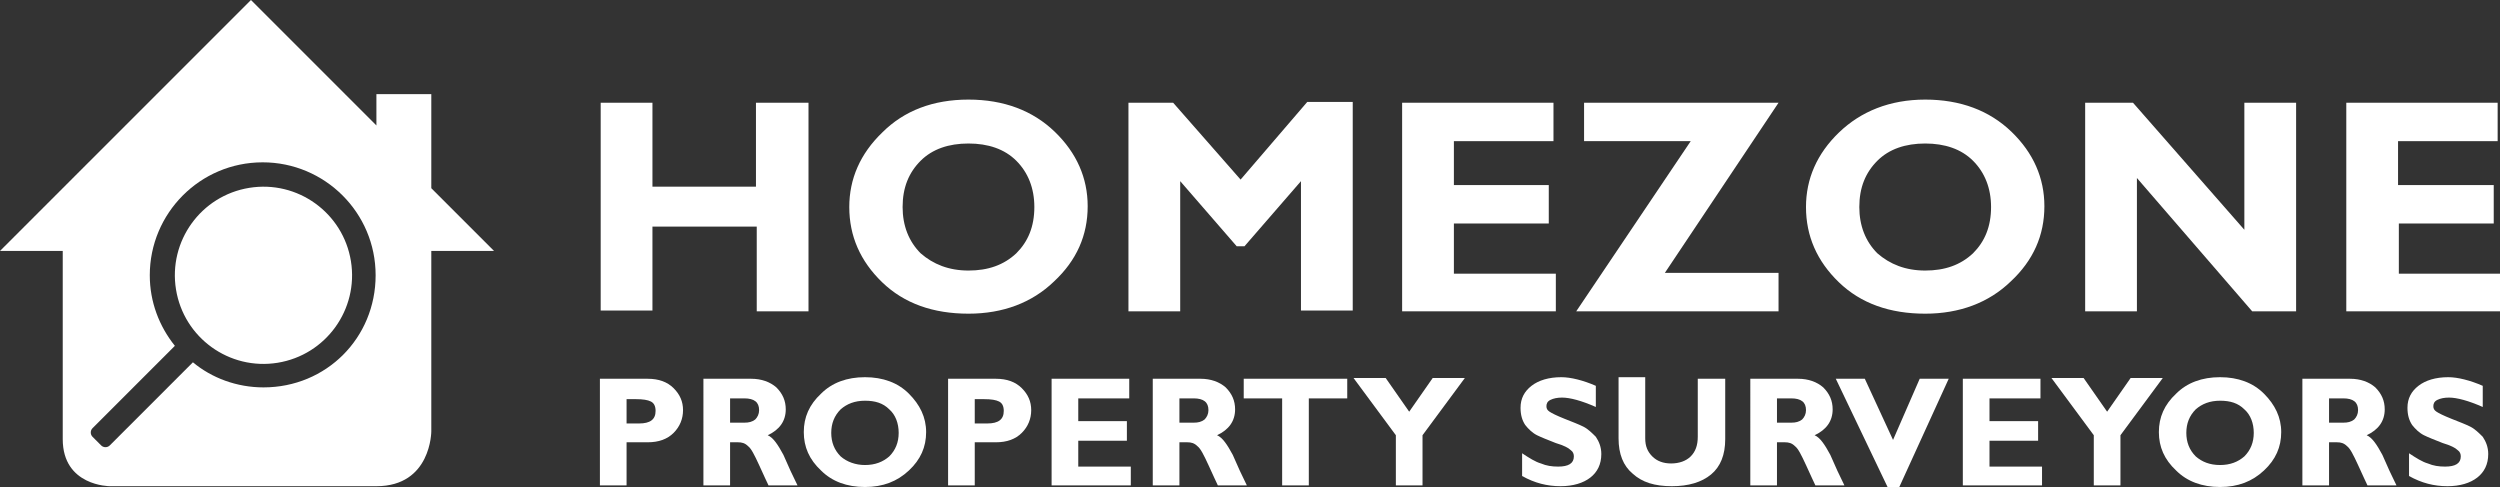 <?xml version="1.0" encoding="utf-8"?>
<!-- Generator: Adobe Illustrator 24.1.3, SVG Export Plug-In . SVG Version: 6.00 Build 0)  -->
<svg version="1.1" id="Layer_1" xmlns="http://www.w3.org/2000/svg" xmlns:xlink="http://www.w3.org/1999/xlink" x="0px" y="0px"
	 viewBox="0 0 318.8 62.1" style="enable-background:new 0 0 318.8 62.1;" xml:space="preserve">
<rect x="0" y="0" width="318.8" height="62.1" fill="#333333" stroke="none"/>
<style type="text/css">
	.st0{fill:#FFFFFF;}
</style>
<g>
	<g>
		<g>
			<path class="st0" d="M103.1,13.1v26.6h-6.6V28.9H83.2v10.7h-6.6V13.1h6.6v10.7h13.2V13.1H103.1z"/>
			<path class="st0" d="M123.5,12.7c4.5,0,8.2,1.4,11,4.1c2.8,2.7,4.2,5.9,4.2,9.5c0,3.7-1.4,6.9-4.3,9.6c-2.8,2.7-6.5,4.1-10.9,4.1
				c-4.5,0-8.2-1.3-11-4c-2.8-2.7-4.2-5.9-4.2-9.6c0-3.6,1.4-6.8,4.2-9.5C115.3,14.1,119,12.7,123.5,12.7z M123.5,34.5
				c2.5,0,4.5-0.7,6.1-2.2c1.5-1.5,2.3-3.4,2.3-5.9c0-2.4-0.8-4.4-2.3-5.9c-1.5-1.5-3.6-2.2-6.1-2.2c-2.5,0-4.6,0.7-6.1,2.2
				c-1.5,1.5-2.3,3.4-2.3,5.9c0,2.4,0.8,4.4,2.3,5.9C119,33.7,121,34.5,123.5,34.5z"/>
			<path class="st0" d="M158.2,22.9l8.5-9.9h5.8v26.6h-6.6V23.1l-7.2,8.3h-1l-7.2-8.3v16.6h-6.6V13.1h5.7L158.2,22.9z"/>
			<path class="st0" d="M198.4,34.8v4.9h-19.6V13.1h19.3v4.9h-12.7v5.6h12.1v4.9h-12.1v6.4H198.4z"/>
			<path class="st0" d="M226.8,13.1l-14.5,21.7h14.5v4.9H201l14.6-21.7H202v-4.9H226.8z"/>
			<path class="st0" d="M245.5,12.7c4.5,0,8.2,1.4,11,4.1c2.8,2.7,4.2,5.9,4.2,9.5c0,3.7-1.4,6.9-4.3,9.6c-2.8,2.7-6.5,4.1-10.9,4.1
				c-4.5,0-8.2-1.3-11-4c-2.8-2.7-4.2-5.9-4.2-9.6c0-3.6,1.4-6.8,4.2-9.5S241,12.7,245.5,12.7z M245.5,34.5c2.5,0,4.5-0.7,6.1-2.2
				c1.5-1.5,2.3-3.4,2.3-5.9c0-2.4-0.8-4.4-2.3-5.9c-1.5-1.5-3.6-2.2-6.1-2.2c-2.5,0-4.6,0.7-6.1,2.2c-1.5,1.5-2.3,3.4-2.3,5.9
				c0,2.4,0.8,4.4,2.3,5.9C241,33.7,243,34.5,245.5,34.5z"/>
			<path class="st0" d="M292.8,13.1v26.6h-5.6l-14.7-17v17h-6.6V13.1h6.1l14.2,16.2V13.1H292.8z"/>
			<path class="st0" d="M318.8,34.8v4.9h-19.6V13.1h19.3v4.9h-12.7v5.6H318v4.9h-12.1v6.4H318.8z"/>
		</g>
	</g>
	<g>
		<g>
			<path class="st0" d="M76.5,48.3h6.1c1.4,0,2.5,0.4,3.3,1.2c0.8,0.8,1.2,1.7,1.2,2.8c0,1.1-0.4,2.1-1.2,2.9
				c-0.8,0.8-1.9,1.2-3.3,1.2h-2.7v5.5h-3.4V48.3z M79.9,50.8V54h1.6c1.4,0,2.1-0.5,2.1-1.6c0-0.6-0.2-1-0.6-1.2s-1-0.3-1.9-0.3
				H79.9z"/>
			<path class="st0" d="M89.7,48.3h6.1c1.3,0,2.4,0.4,3.2,1.1c0.8,0.8,1.2,1.7,1.2,2.8c0,1.5-0.8,2.6-2.3,3.3c0.7,0.3,1.3,1.2,2,2.5
				c0.6,1.4,1.2,2.7,1.8,3.9h-3.7c-0.2-0.4-0.6-1.3-1.2-2.6c-0.6-1.3-1-2.1-1.4-2.4c-0.4-0.4-0.8-0.5-1.3-0.5h-1v5.5h-3.4V48.3z
				 M93.1,50.8v3.1h1.8c0.6,0,1-0.1,1.4-0.4c0.3-0.3,0.5-0.7,0.5-1.2c0-1-0.6-1.5-1.9-1.5H93.1z"/>
			<path class="st0" d="M110.3,48.1c2.3,0,4.2,0.7,5.6,2.1c1.4,1.4,2.2,3,2.2,4.9c0,1.9-0.7,3.5-2.2,4.9c-1.5,1.4-3.3,2.1-5.6,2.1
				c-2.3,0-4.2-0.7-5.6-2.1c-1.5-1.4-2.2-3-2.2-4.9c0-1.9,0.7-3.5,2.2-4.9C106.1,48.8,108,48.1,110.3,48.1z M110.3,59.3
				c1.3,0,2.3-0.4,3.1-1.1c0.8-0.8,1.2-1.8,1.2-3c0-1.2-0.4-2.3-1.2-3c-0.8-0.8-1.8-1.1-3.1-1.1c-1.3,0-2.3,0.4-3.1,1.1
				c-0.8,0.8-1.2,1.8-1.2,3c0,1.2,0.4,2.2,1.2,3C108,58.9,109.1,59.3,110.3,59.3z"/>
			<path class="st0" d="M120.9,48.3h6.1c1.4,0,2.5,0.4,3.3,1.2c0.8,0.8,1.2,1.7,1.2,2.8c0,1.1-0.4,2.1-1.2,2.9
				c-0.8,0.8-1.9,1.2-3.3,1.2h-2.7v5.5h-3.4V48.3z M124.3,50.8V54h1.6c1.4,0,2.1-0.5,2.1-1.6c0-0.6-0.2-1-0.6-1.2s-1-0.3-1.9-0.3
				H124.3z"/>
			<path class="st0" d="M144.2,59.4v2.5h-10.1V48.3h9.9v2.5h-6.5v2.9h6.2v2.5h-6.2v3.3H144.2z"/>
			<path class="st0" d="M147,48.3h6.1c1.3,0,2.4,0.4,3.2,1.1c0.8,0.8,1.2,1.7,1.2,2.8c0,1.5-0.8,2.6-2.3,3.3c0.7,0.3,1.3,1.2,2,2.5
				c0.6,1.4,1.2,2.7,1.8,3.9h-3.7c-0.2-0.4-0.6-1.3-1.2-2.6c-0.6-1.3-1-2.1-1.4-2.4c-0.4-0.4-0.8-0.5-1.3-0.5h-1v5.5H147V48.3z
				 M150.4,50.8v3.1h1.8c0.6,0,1-0.1,1.4-0.4c0.3-0.3,0.5-0.7,0.5-1.2c0-1-0.6-1.5-1.9-1.5H150.4z"/>
			<path class="st0" d="M171.8,48.3v2.5h-4.9v11.1h-3.4V50.8h-4.9v-2.5H171.8z"/>
			<path class="st0" d="M178,61.9v-6.4l-5.4-7.3h4.1l3,4.3l3-4.3h4.1l-5.4,7.3v6.4H178z"/>
			<path class="st0" d="M203.5,49.2v2.7c-1.8-0.8-3.3-1.2-4.3-1.2c-0.6,0-1.1,0.1-1.5,0.3s-0.5,0.5-0.5,0.8c0,0.3,0.1,0.5,0.4,0.7
				s0.9,0.5,1.9,0.9c1,0.4,1.8,0.7,2.4,1c0.6,0.3,1.1,0.8,1.6,1.3c0.4,0.6,0.7,1.3,0.7,2.2c0,1.3-0.5,2.3-1.4,3s-2.2,1.1-3.8,1.1
				c-1.7,0-3.3-0.4-4.9-1.3v-2.9c0.9,0.6,1.7,1.1,2.4,1.3c0.7,0.3,1.4,0.4,2.2,0.4c1.3,0,2-0.4,2-1.3c0-0.3-0.1-0.6-0.4-0.8
				c-0.3-0.3-0.9-0.6-1.9-0.9c-1-0.4-1.8-0.7-2.4-1s-1.1-0.8-1.5-1.3c-0.4-0.6-0.6-1.3-0.6-2.2c0-1.2,0.5-2.1,1.4-2.8
				c0.9-0.7,2.2-1.1,3.8-1.1C200.3,48.1,201.9,48.5,203.5,49.2z"/>
			<path class="st0" d="M216.6,48.3h3.4V56c0,2-0.6,3.5-1.8,4.5c-1.2,1-2.9,1.5-5,1.5c-2.2,0-3.8-0.5-5-1.6c-1.2-1-1.8-2.5-1.8-4.5
				v-7.8h3.4v7.8c0,1,0.3,1.7,0.9,2.3s1.4,0.9,2.4,0.9c1,0,1.9-0.3,2.5-0.9s0.9-1.4,0.9-2.5V48.3z"/>
			<path class="st0" d="M223.2,48.3h6.1c1.3,0,2.4,0.4,3.2,1.1c0.8,0.8,1.2,1.7,1.2,2.8c0,1.5-0.8,2.6-2.3,3.3
				c0.7,0.3,1.3,1.2,2,2.5c0.6,1.4,1.2,2.7,1.8,3.9h-3.7c-0.2-0.4-0.6-1.3-1.2-2.6c-0.6-1.3-1-2.1-1.4-2.4c-0.4-0.4-0.8-0.5-1.3-0.5
				h-1v5.5h-3.4V48.3z M226.6,50.8v3.1h1.8c0.6,0,1-0.1,1.4-0.4c0.3-0.3,0.5-0.7,0.5-1.2c0-1-0.6-1.5-1.9-1.5H226.6z"/>
			<path class="st0" d="M248.5,48.3l-6.3,13.8h-1.5l-6.6-13.8h3.7l3.6,7.8l3.4-7.8H248.5z"/>
			<path class="st0" d="M260.4,59.4v2.5h-10.1V48.3h9.9v2.5h-6.5v2.9h6.2v2.5h-6.2v3.3H260.4z"/>
			<path class="st0" d="M267,61.9v-6.4l-5.4-7.3h4.1l3,4.3l3-4.3h4.1l-5.4,7.3v6.4H267z"/>
			<path class="st0" d="M283.1,48.1c2.3,0,4.2,0.7,5.6,2.1c1.4,1.4,2.2,3,2.2,4.9c0,1.9-0.7,3.5-2.2,4.9c-1.5,1.4-3.3,2.1-5.6,2.1
				c-2.3,0-4.2-0.7-5.6-2.1c-1.5-1.4-2.2-3-2.2-4.9c0-1.9,0.7-3.5,2.2-4.9C278.9,48.8,280.8,48.1,283.1,48.1z M283.1,59.3
				c1.3,0,2.3-0.4,3.1-1.1c0.8-0.8,1.2-1.8,1.2-3c0-1.2-0.4-2.3-1.2-3c-0.8-0.8-1.8-1.1-3.1-1.1c-1.3,0-2.3,0.4-3.1,1.1
				c-0.8,0.8-1.2,1.8-1.2,3c0,1.2,0.4,2.2,1.2,3C280.8,58.9,281.8,59.3,283.1,59.3z"/>
			<path class="st0" d="M293.6,48.3h6.1c1.3,0,2.4,0.4,3.2,1.1c0.8,0.8,1.2,1.7,1.2,2.8c0,1.5-0.8,2.6-2.3,3.3
				c0.7,0.3,1.3,1.2,2,2.5c0.6,1.4,1.2,2.7,1.8,3.9h-3.7c-0.2-0.4-0.6-1.3-1.2-2.6c-0.6-1.3-1-2.1-1.4-2.4c-0.4-0.4-0.8-0.5-1.3-0.5
				h-1v5.5h-3.4V48.3z M297,50.8v3.1h1.8c0.6,0,1-0.1,1.4-0.4c0.3-0.3,0.5-0.7,0.5-1.2c0-1-0.6-1.5-1.9-1.5H297z"/>
			<path class="st0" d="M316.6,49.2v2.7c-1.8-0.8-3.3-1.2-4.3-1.2c-0.6,0-1.1,0.1-1.5,0.3s-0.5,0.5-0.5,0.8c0,0.3,0.1,0.5,0.4,0.7
				s0.9,0.5,1.9,0.9c1,0.4,1.8,0.7,2.4,1c0.6,0.3,1.1,0.8,1.6,1.3c0.4,0.6,0.7,1.3,0.7,2.2c0,1.3-0.5,2.3-1.4,3s-2.2,1.1-3.8,1.1
				c-1.7,0-3.3-0.4-4.9-1.3v-2.9c0.9,0.6,1.7,1.1,2.4,1.3c0.7,0.3,1.4,0.4,2.2,0.4c1.3,0,2-0.4,2-1.3c0-0.3-0.1-0.6-0.4-0.8
				c-0.3-0.3-0.9-0.6-1.9-0.9c-1-0.4-1.8-0.7-2.4-1s-1.1-0.8-1.5-1.3c-0.4-0.6-0.6-1.3-0.6-2.2c0-1.2,0.5-2.1,1.4-2.8
				c0.9-0.7,2.2-1.1,3.8-1.1C313.4,48.1,315,48.5,316.6,49.2z"/>
		</g>
	</g>
	<g>
		<g>
			<g>
				<g>
					<path class="st0" d="M55,24V12h-7v4L32,0L0,32h8c0,0,0,18,0,24s6,6,6,6s27,0,34,0s7-7,7-7V32h8L55,24z M33.6,49.4
						c-3.4,0-6.6-1.2-9-3.2L14,56.8c-0.3,0.3-0.8,0.3-1.1,0l-1.1-1.1c-0.3-0.3-0.3-0.8,0-1.1l10.5-10.5c-2-2.5-3.2-5.6-3.2-9
						c0-7.9,6.4-14.4,14.4-14.4c7.9,0,14.4,6.4,14.4,14.4S41.6,49.4,33.6,49.4z"/>
				</g>
			</g>
			
				<ellipse transform="matrix(0.987 -0.16 0.16 0.987 -5.182 5.839)" class="st0" cx="33.6" cy="35.1" rx="11.3" ry="11.3"/>
		</g>
	</g>
</g>
</svg>
